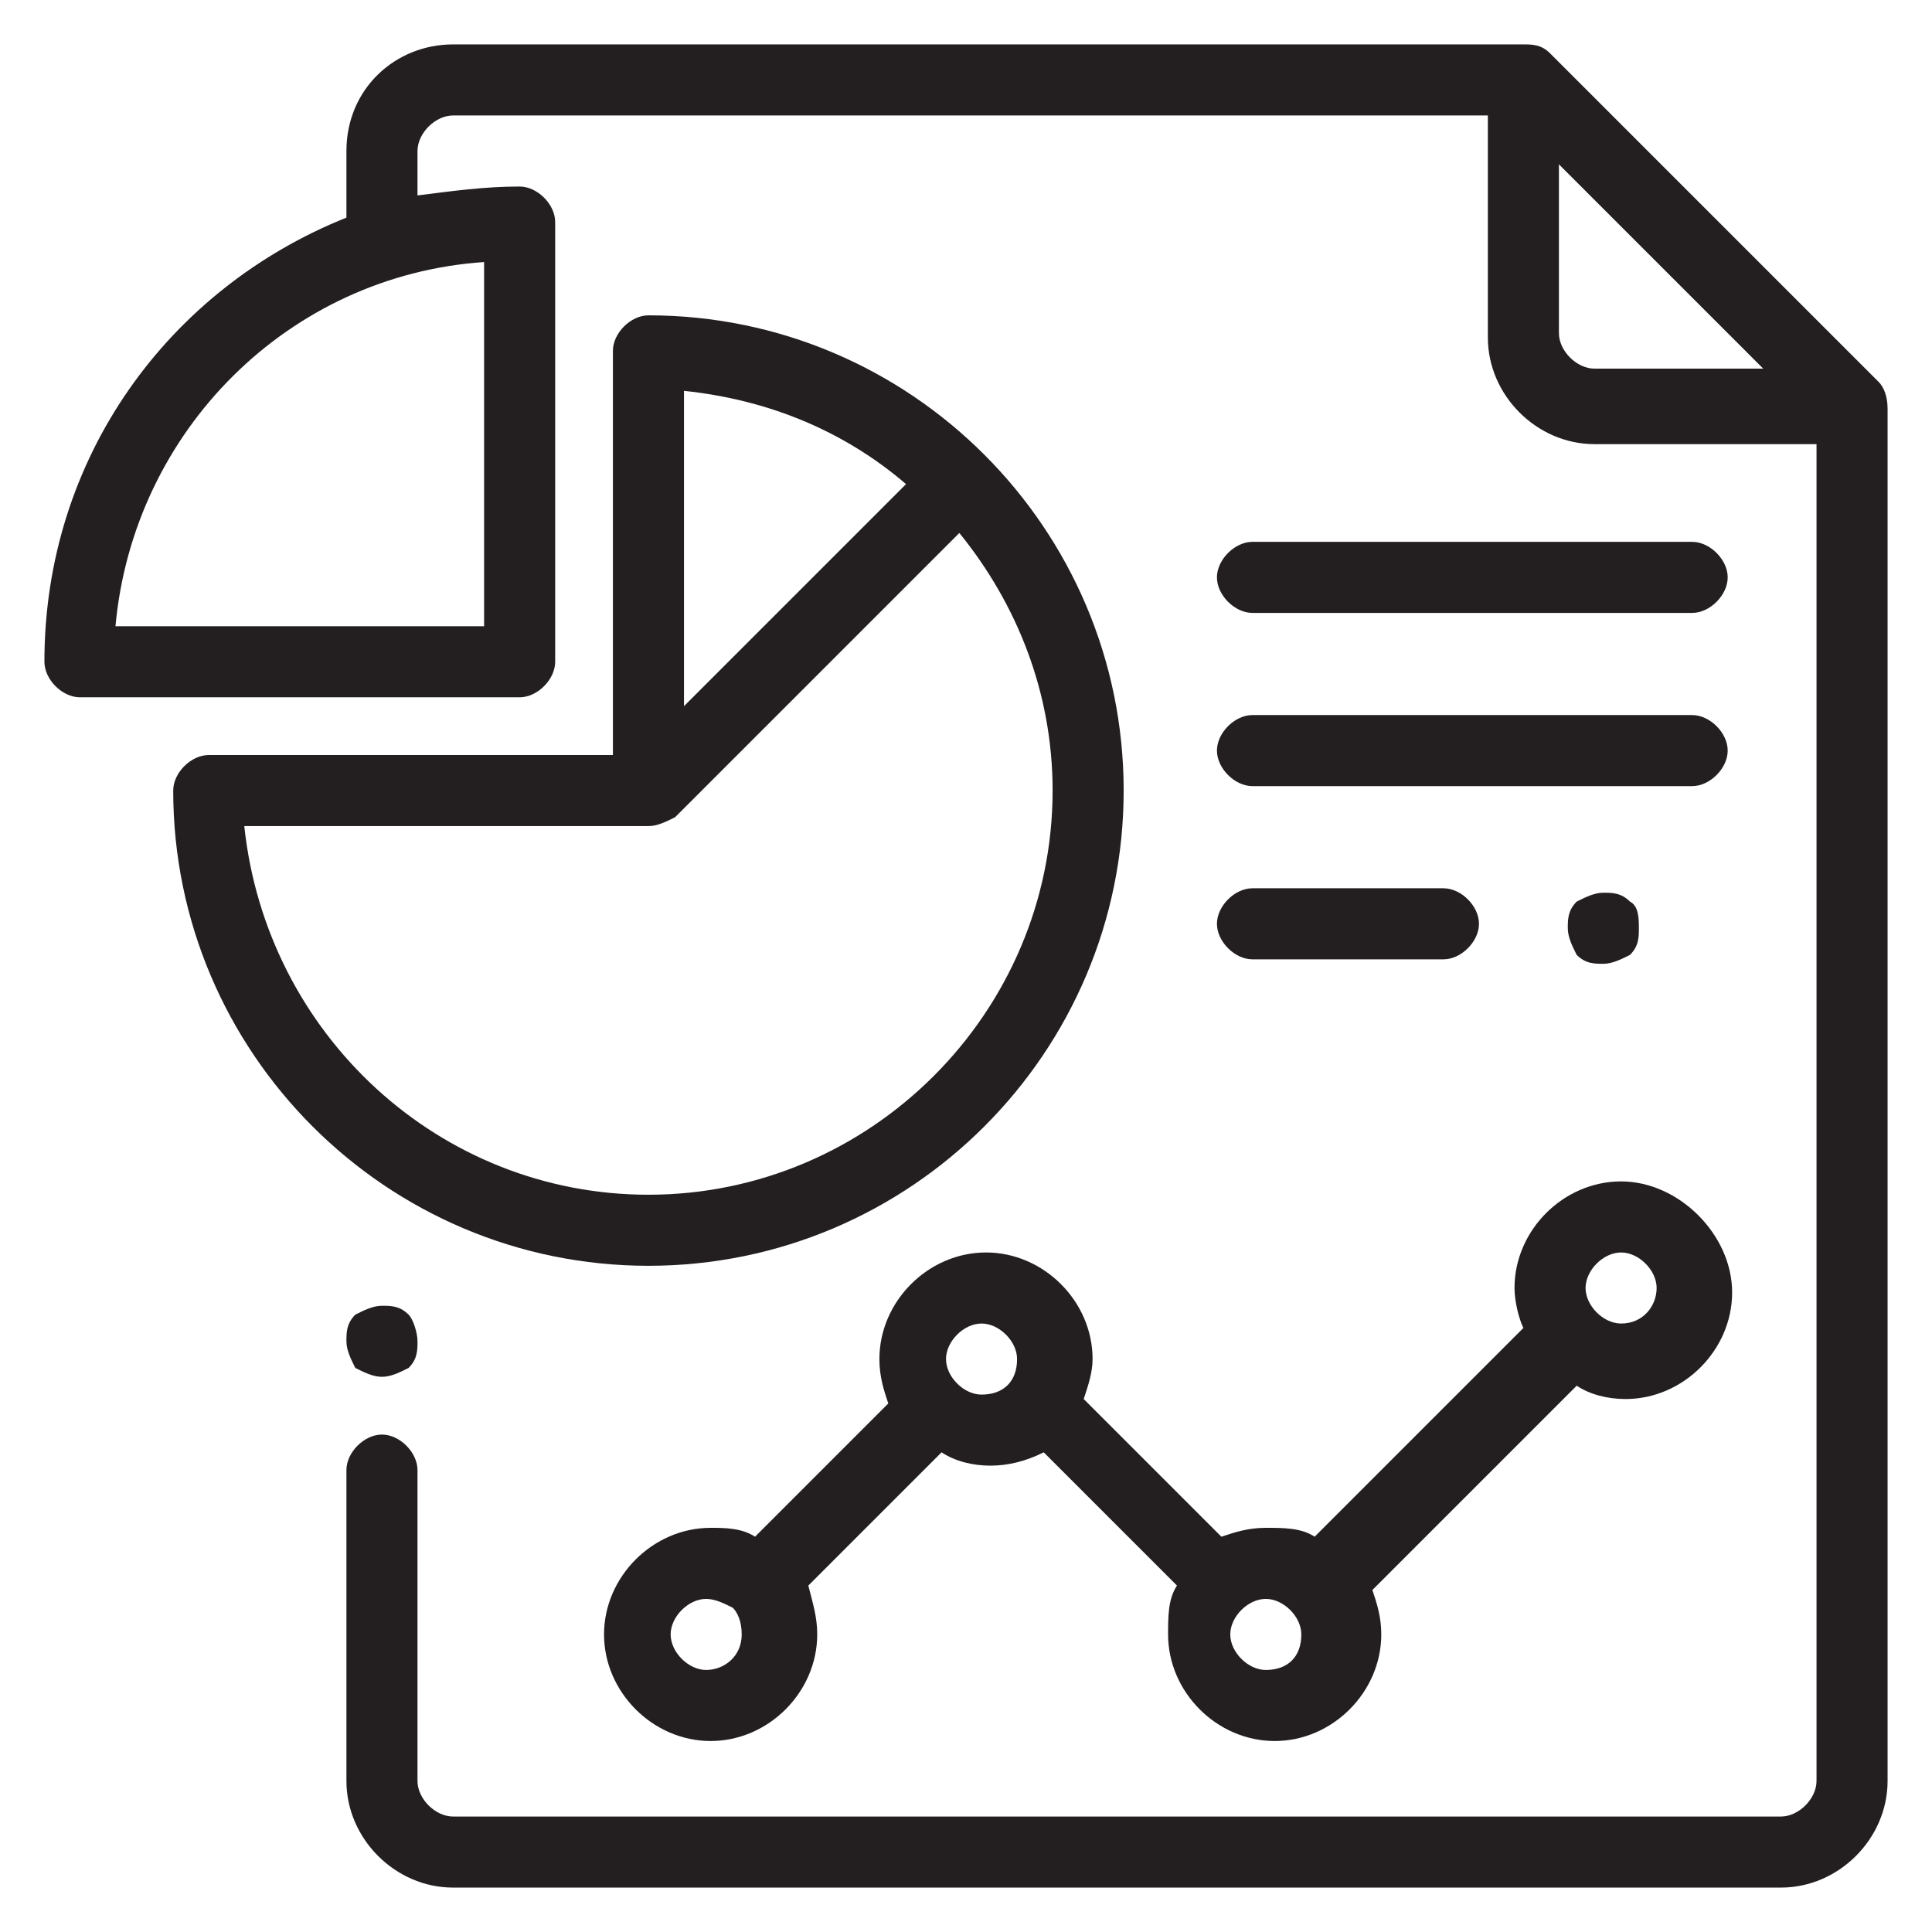 <?xml version="1.0" encoding="utf-8"?>
<!-- Generator: Adobe Illustrator 23.0.1, SVG Export Plug-In . SVG Version: 6.00 Build 0)  -->
<svg version="1.1" id="Layer_1" xmlns="http://www.w3.org/2000/svg" xmlns:xlink="http://www.w3.org/1999/xlink" x="0px" y="0px"
	 viewBox="0 0 43.5 43.5" style="enable-background:new 0 0 43.5 43.5;" xml:space="preserve">
<style type="text/css">
	.st0{fill:#231F20;}
</style>
<g>
	<g>
		<g>
			<path class="st0" d="M42.3,8.6l-7.4-7.4C34.7,1,34.5,1,34.3,1H10.2C8.9,1,7.8,2,7.8,3.4v1.5c-4,1.6-6.8,5.4-6.8,10
				c0,0.4,0.4,0.8,0.8,0.8h9.9c0.4,0,0.8-0.4,0.8-0.8V5c0-0.4-0.4-0.8-0.8-0.8c-0.8,0-1.5,0.1-2.3,0.2v-1c0-0.4,0.4-0.8,0.8-0.8
				h23.3v5c0,1.3,1.1,2.4,2.4,2.4h5v30.1c0,0.4-0.4,0.8-0.8,0.8H10.2c-0.4,0-0.8-0.4-0.8-0.8v-7c0-0.4-0.4-0.8-0.8-0.8
				c-0.4,0-0.8,0.4-0.8,0.8v7c0,1.3,1.1,2.4,2.4,2.4h29.9c1.3,0,2.4-1.1,2.4-2.4V9.2C42.5,8.9,42.4,8.7,42.3,8.6z M10.9,5.9v8.2H2.6
				C3,9.7,6.5,6.2,10.9,5.9z M35.9,8.3c-0.4,0-0.8-0.4-0.8-0.8V3.7l4.6,4.6H35.9z"/>
		</g>
	</g>
	<g>
		<g>
			<path class="st0" d="M9.2,29.6c-0.2-0.2-0.4-0.2-0.6-0.2c-0.2,0-0.4,0.1-0.6,0.2c-0.2,0.2-0.2,0.4-0.2,0.6s0.1,0.4,0.2,0.6
				C8.2,30.9,8.4,31,8.6,31c0.2,0,0.4-0.1,0.6-0.2c0.2-0.2,0.2-0.4,0.2-0.6S9.3,29.7,9.2,29.6z"/>
		</g>
	</g>
	<g>
		<g>
			<path class="st0" d="M14.6,7.1c-0.4,0-0.8,0.4-0.8,0.8V17H4.7c-0.4,0-0.8,0.4-0.8,0.8c0,5.9,4.8,10.7,10.7,10.7
				s10.7-4.8,10.7-10.7S20.5,7.1,14.6,7.1z M15.4,8.8c1.9,0.2,3.6,0.9,5,2.1l-5,5V8.8z M14.6,26.9c-4.7,0-8.6-3.6-9.1-8.3h9.1
				c0.2,0,0.4-0.1,0.6-0.2l0,0l6.4-6.4c1.3,1.6,2.1,3.6,2.1,5.8C23.7,22.8,19.6,26.9,14.6,26.9z"/>
		</g>
	</g>
	<g>
		<g>
			<path class="st0" d="M36.5,26.6c-1.3,0-2.4,1.1-2.4,2.4c0,0.3,0.1,0.7,0.2,0.9l-4.7,4.7c-0.3-0.2-0.7-0.2-1.1-0.2s-0.7,0.1-1,0.2
				l-3.1-3.1c0.1-0.3,0.2-0.6,0.2-0.9c0-1.3-1.1-2.4-2.4-2.4s-2.4,1.1-2.4,2.4c0,0.4,0.1,0.7,0.2,1l-3,3c-0.3-0.2-0.7-0.2-1-0.2
				c-1.3,0-2.4,1.1-2.4,2.4s1.1,2.4,2.4,2.4s2.4-1.1,2.4-2.4c0-0.4-0.1-0.7-0.2-1.1l3-3c0.3,0.2,0.7,0.3,1.1,0.3s0.8-0.1,1.2-0.3
				l3,3c-0.2,0.3-0.2,0.7-0.2,1.1c0,1.3,1.1,2.4,2.4,2.4s2.4-1.1,2.4-2.4c0-0.4-0.1-0.7-0.2-1l4.6-4.6c0.3,0.2,0.7,0.3,1.1,0.3
				c1.3,0,2.4-1.1,2.4-2.4S37.8,26.6,36.5,26.6z M15.9,37.6c-0.4,0-0.8-0.4-0.8-0.8c0-0.4,0.4-0.8,0.8-0.8c0.2,0,0.4,0.1,0.6,0.2
				l0,0l0,0c0.1,0.1,0.2,0.3,0.2,0.6C16.7,37.3,16.3,37.6,15.9,37.6z M22.1,31.4c-0.4,0-0.8-0.4-0.8-0.8s0.4-0.8,0.8-0.8
				s0.8,0.4,0.8,0.8C22.9,31.1,22.6,31.4,22.1,31.4z M28.5,37.6c-0.4,0-0.8-0.4-0.8-0.8c0-0.4,0.4-0.8,0.8-0.8s0.8,0.4,0.8,0.8
				C29.3,37.3,29,37.6,28.5,37.6z M36.5,29.8c-0.4,0-0.8-0.4-0.8-0.8s0.4-0.8,0.8-0.8c0.4,0,0.8,0.4,0.8,0.8S37,29.8,36.5,29.8z"/>
		</g>
	</g>
	<g>
		<g>
			<path class="st0" d="M32.5,20h-4.3c-0.4,0-0.8,0.4-0.8,0.8s0.4,0.8,0.8,0.8h4.3c0.4,0,0.8-0.4,0.8-0.8S32.9,20,32.5,20z"/>
		</g>
	</g>
	<g>
		<g>
			<path class="st0" d="M36.7,20.3c-0.2-0.2-0.4-0.2-0.6-0.2s-0.4,0.1-0.6,0.2c-0.2,0.2-0.2,0.4-0.2,0.6s0.1,0.4,0.2,0.6
				c0.2,0.2,0.4,0.2,0.6,0.2c0.2,0,0.4-0.1,0.6-0.2c0.2-0.2,0.2-0.4,0.2-0.6S36.9,20.4,36.7,20.3z"/>
		</g>
	</g>
	<g>
		<g>
			<path class="st0" d="M38.1,12.2h-9.9c-0.4,0-0.8,0.4-0.8,0.8s0.4,0.8,0.8,0.8h9.9c0.4,0,0.8-0.4,0.8-0.8S38.5,12.2,38.1,12.2z"/>
		</g>
	</g>
	<g>
		<g>
			<path class="st0" d="M38.1,16.1h-9.9c-0.4,0-0.8,0.4-0.8,0.8s0.4,0.8,0.8,0.8h9.9c0.4,0,0.8-0.4,0.8-0.8
				C38.9,16.5,38.5,16.1,38.1,16.1z"/>
		</g>
	</g>
</g>
</svg>
